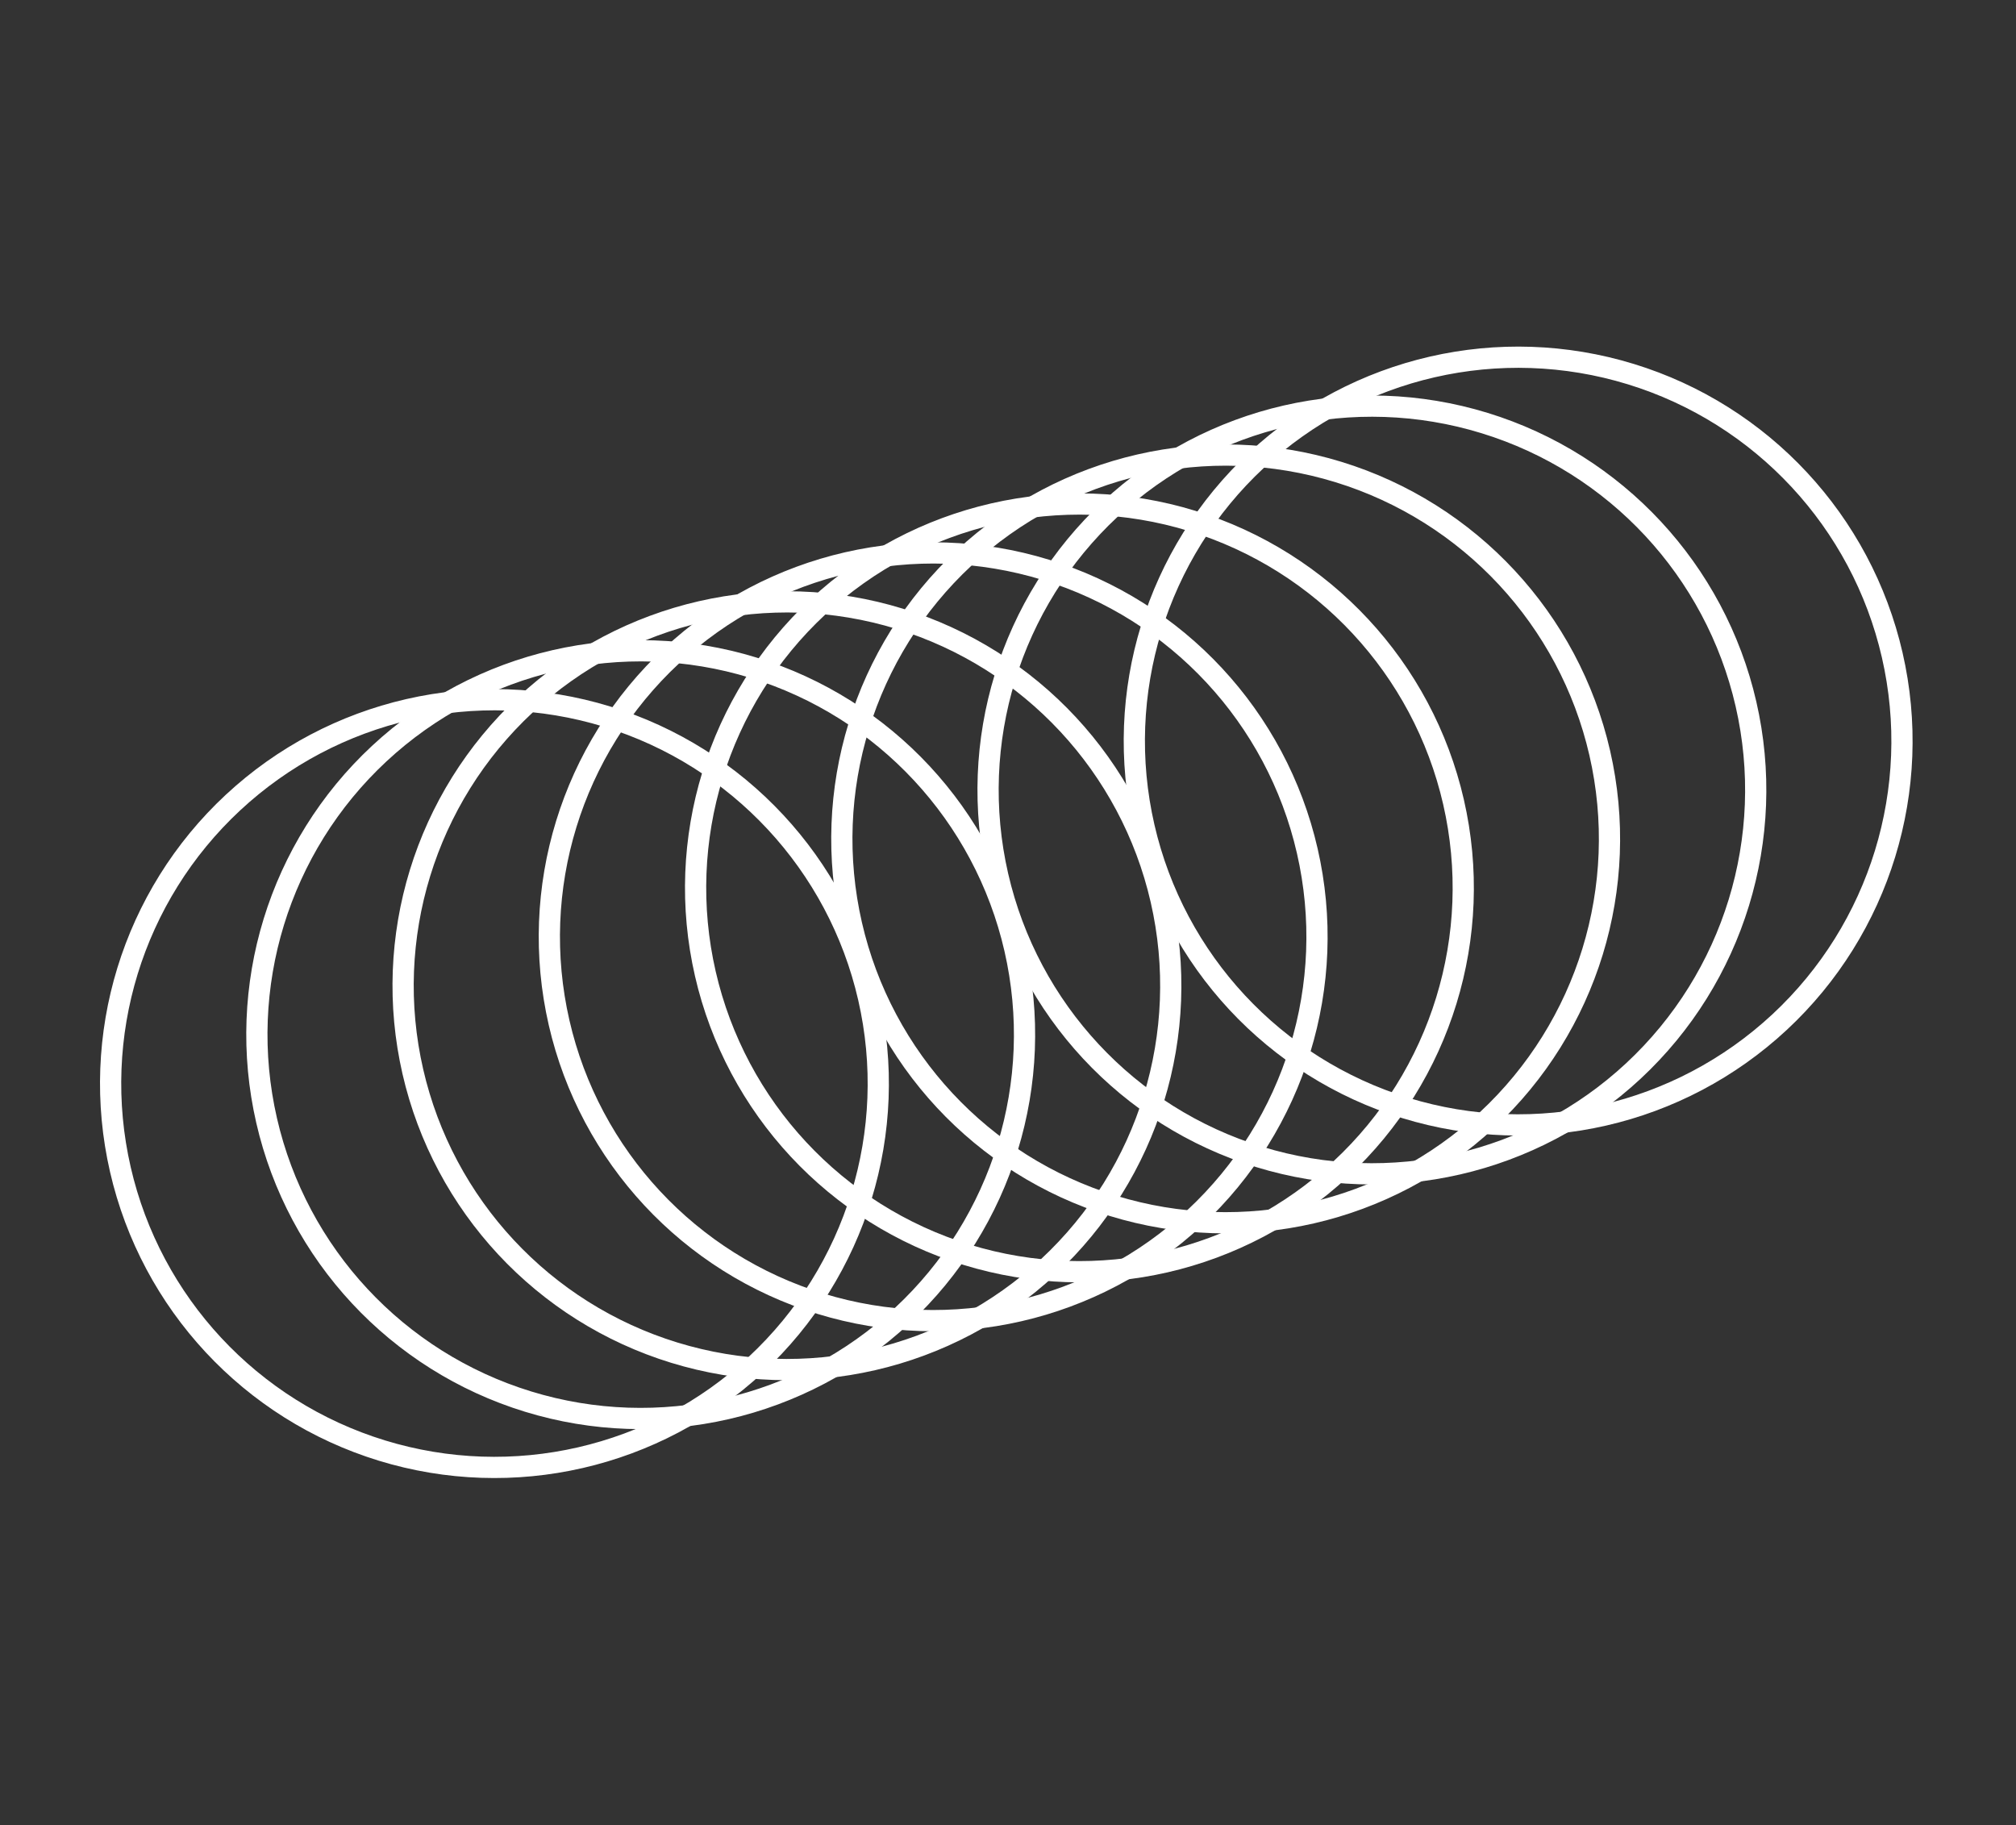 <svg width="95" height="86" viewBox="0 0 95 86" fill="none" xmlns="http://www.w3.org/2000/svg">
  <rect x="0" y="0" width="95" height="86" fill="#333333" stroke="none"/>
  <circle
    cx="23.3"
    cy="51.058"
    r="18.087"
    transform="rotate(-72.931 23.3 51.058)"
    stroke="white"
    stroke-linecap="round"
    stroke-linejoin="round"
  />
  <circle
    cx="30.192"
    cy="48.752"
    r="18.087"
    transform="rotate(-72.931 30.192 48.752)"
    stroke="white"
    stroke-linecap="round"
    stroke-linejoin="round"
  />
  <circle
    cx="37.083"
    cy="46.447"
    r="18.087"
    transform="rotate(-72.931 37.083 46.447)"
    stroke="white"
    stroke-linecap="round"
    stroke-linejoin="round"
  />
  <circle
    cx="43.974"
    cy="44.141"
    r="18.087"
    transform="rotate(-72.931 43.974 44.141)"
    stroke="white"
    stroke-linecap="round"
    stroke-linejoin="round"
  />
  <circle
    cx="50.866"
    cy="41.836"
    r="18.087"
    transform="rotate(-72.931 50.866 41.836)"
    stroke="white"
    stroke-linecap="round"
    stroke-linejoin="round"
  />
  <circle
    cx="57.757"
    cy="39.53"
    r="18.087"
    transform="rotate(-72.931 57.757 39.53)"
    stroke="white"
    stroke-linecap="round"
    stroke-linejoin="round"
  />
  <circle
    cx="64.648"
    cy="37.224"
    r="18.087"
    transform="rotate(-72.931 64.648 37.224)"
    stroke="white"
    stroke-linecap="round"
    stroke-linejoin="round"
  />
  <circle
    cx="71.54"
    cy="34.919"
    r="18.087"
    transform="rotate(-72.931 71.54 34.919)"
    stroke="white"
    stroke-linecap="round"
    stroke-linejoin="round"
  />
</svg>
